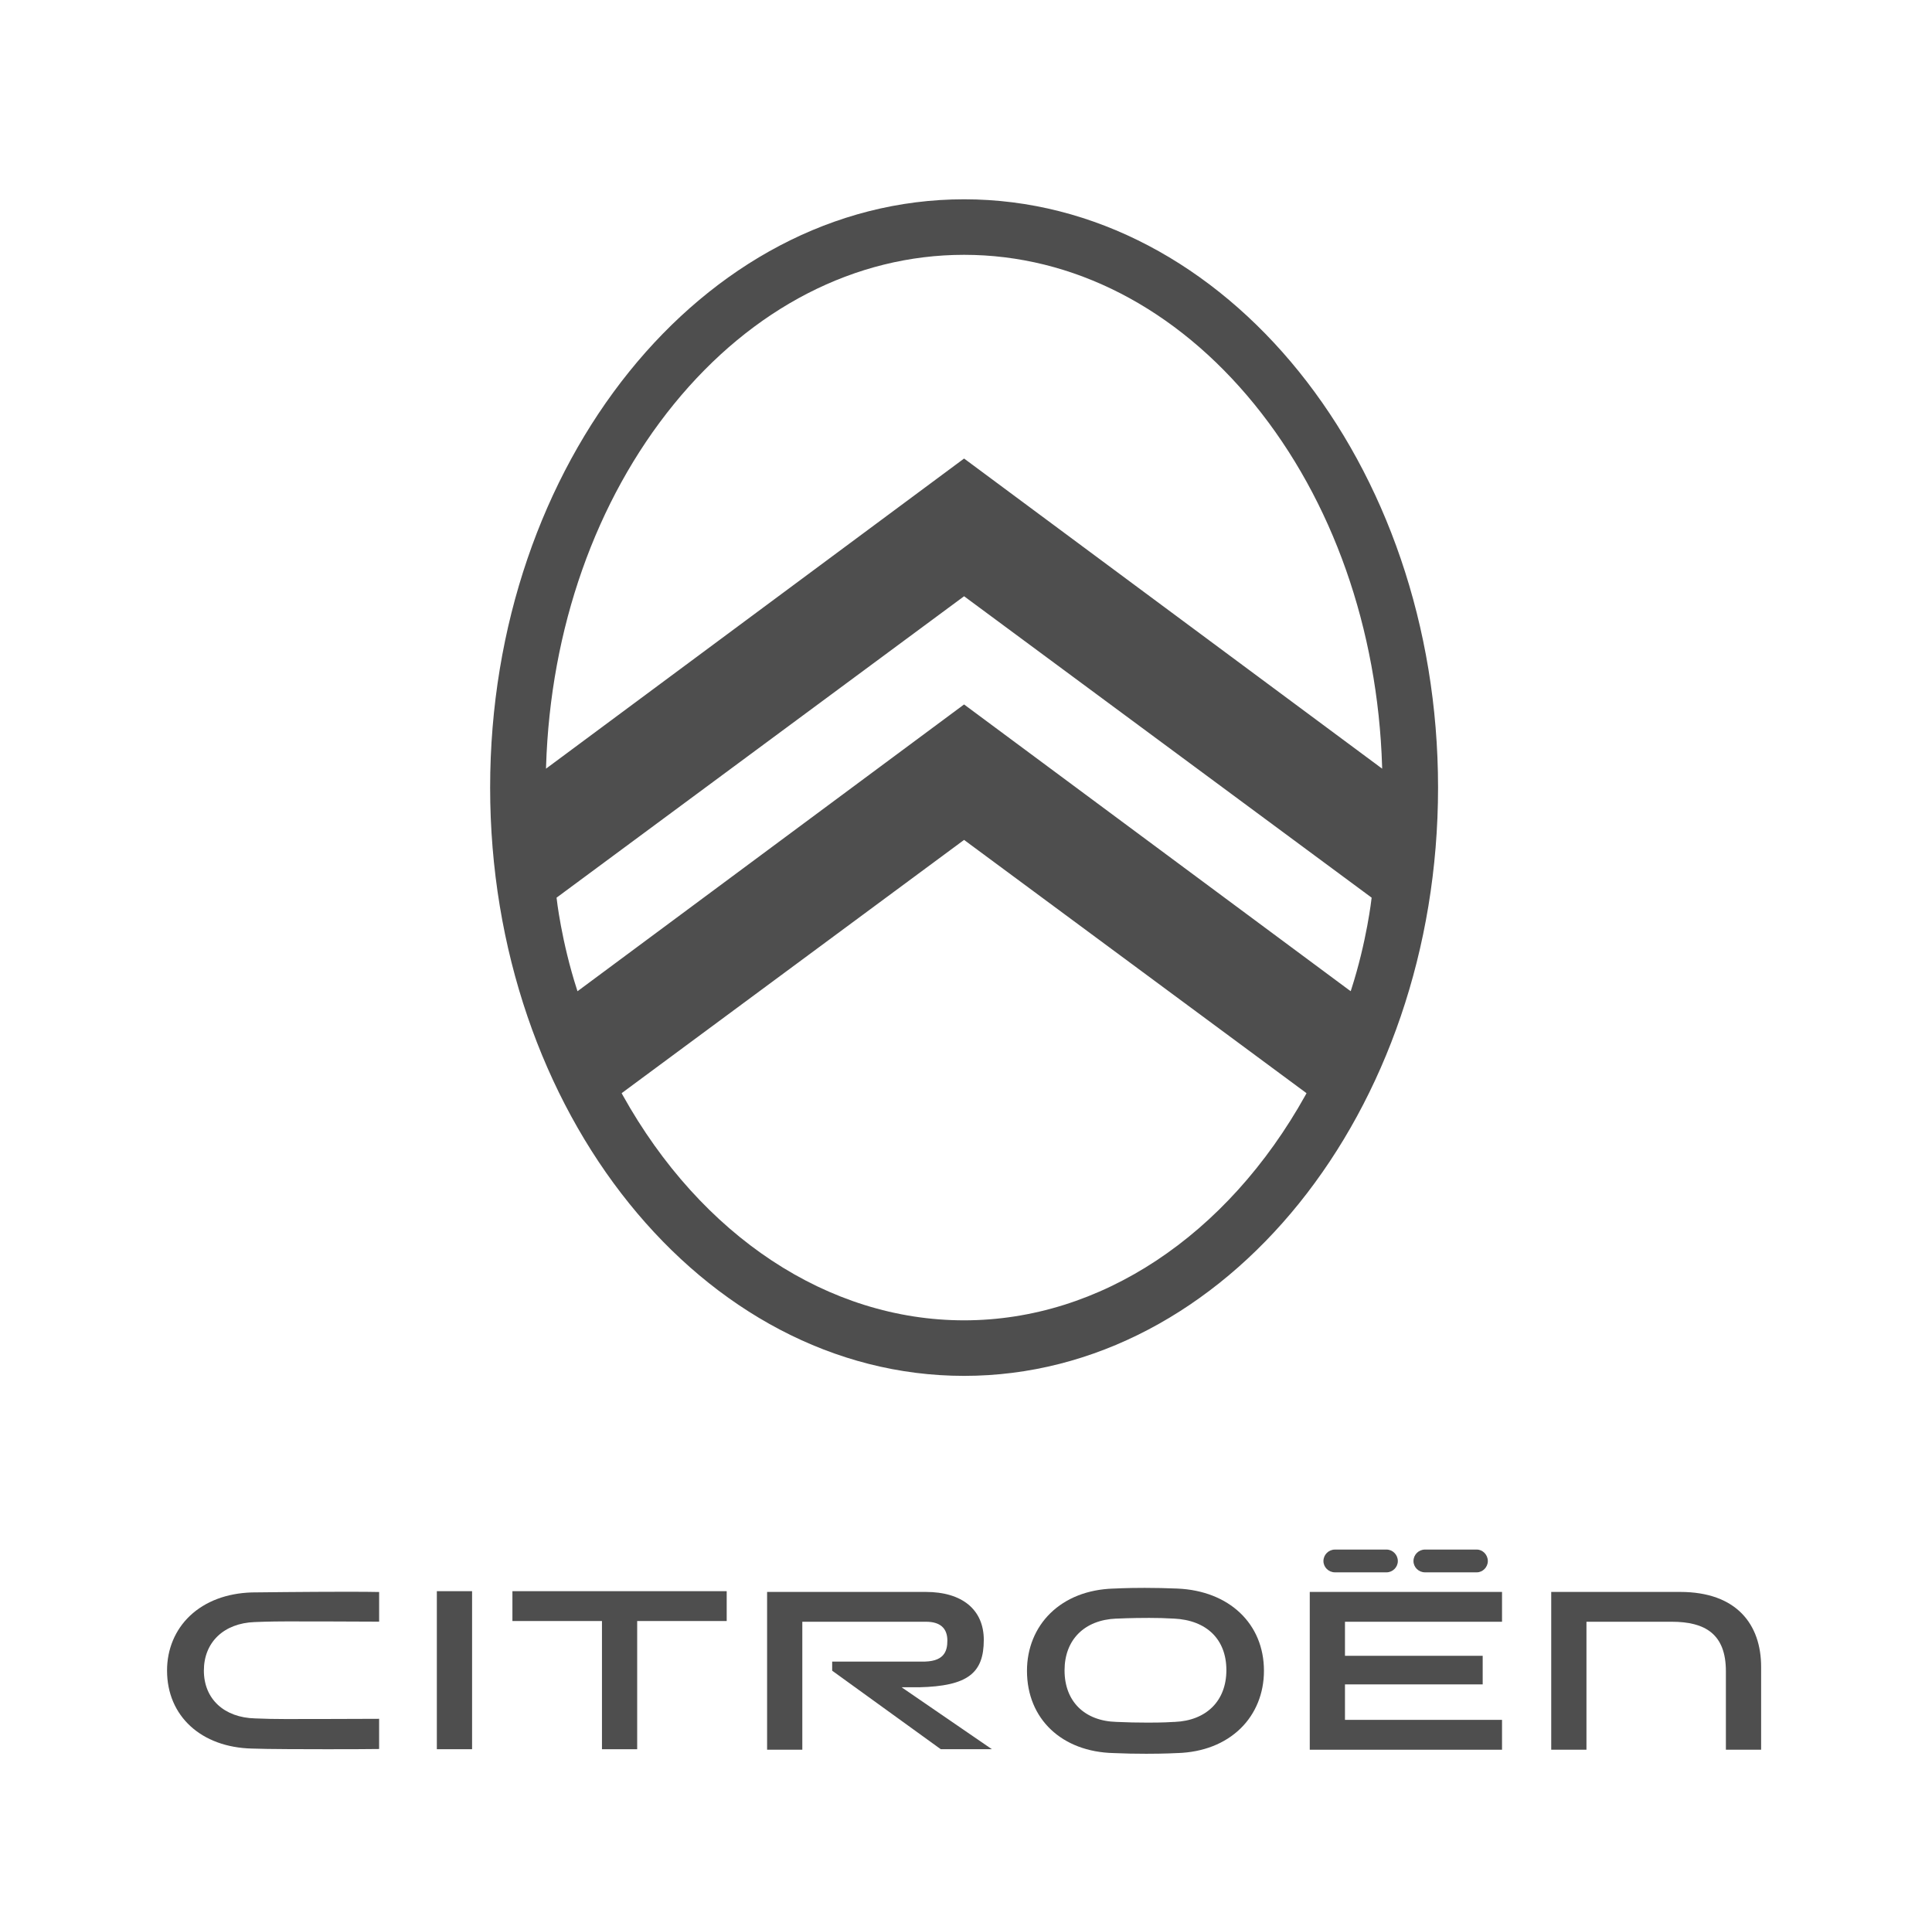 <svg width="101" height="100" viewBox="0 0 101 100" fill="none" xmlns="http://www.w3.org/2000/svg">
<path d="M31.469 91.43H33.31V84.729H37.99V83.169H26.788V84.729H31.469V91.43Z" fill="#4E4E4E"/>
<path d="M24.679 83.169H22.837V91.429H24.679V83.169Z" fill="#4E4E4E"/>
<path d="M87.833 83.208H81.094V91.456H82.936V84.767H87.398C89.137 84.767 90.225 85.407 90.225 87.35V91.455H92.067V87.12C92.066 84.921 90.8 83.208 87.833 83.208Z" fill="#4E4E4E"/>
<path d="M74.494 82.184H77.205C77.512 82.184 77.78 81.915 77.78 81.595C77.78 81.263 77.511 80.994 77.205 80.994H74.494C74.162 80.994 73.893 81.263 73.893 81.595C73.893 81.915 74.162 82.184 74.494 82.184Z" fill="#4E4E4E"/>
<path d="M48.043 88.192C50.593 88.132 51.43 87.452 51.43 85.715C51.43 84.141 50.305 83.208 48.4 83.208H40.102V91.456H41.943V84.767H48.413C49.142 84.767 49.526 85.097 49.526 85.752C49.526 86.327 49.344 86.885 48.157 86.848H43.504V87.325L49.181 91.429H51.854L47.133 88.191H48.043V88.192Z" fill="#4E4E4E"/>
<path d="M61.543 83.032C60.983 83.009 60.411 82.996 59.841 82.996C58.872 82.996 58.244 83.032 58.238 83.032H58.207C56.867 83.075 55.726 83.522 54.907 84.323C54.121 85.092 53.688 86.157 53.688 87.326V87.337C53.688 89.843 55.509 91.569 58.22 91.631C58.781 91.656 59.353 91.667 59.923 91.667C60.891 91.667 61.52 91.632 61.526 91.631H61.556C62.896 91.588 64.037 91.141 64.858 90.34C65.643 89.573 66.076 88.505 66.076 87.337V87.326C66.076 84.87 64.254 83.144 61.543 83.032ZM64.112 87.31C64.106 88.9 63.071 89.932 61.411 90.002H61.374L61.339 90.004C61.238 90.011 60.848 90.039 60.006 90.039C59.444 90.039 58.904 90.027 58.403 90.003L58.373 90.002C56.695 89.959 55.652 88.927 55.652 87.309C55.652 85.709 56.687 84.672 58.353 84.602H58.39L58.424 84.601C58.43 84.6 59.123 84.566 60.073 84.566C60.607 84.566 60.835 84.577 61.29 84.599L61.361 84.601C63.084 84.682 64.112 85.688 64.112 87.296V87.31Z" fill="#4E4E4E"/>
<path d="M78.522 89.895H70.312V88.041H77.511V86.547H70.312V84.767H78.522V83.208H68.471V91.456H78.522V89.895Z" fill="#4E4E4E"/>
<path d="M69.788 82.184H72.486C72.806 82.184 73.075 81.915 73.075 81.595C73.075 81.263 72.806 80.994 72.486 80.994H69.788C69.456 80.994 69.186 81.263 69.186 81.595C69.186 81.915 69.455 82.184 69.788 82.184Z" fill="#4E4E4E"/>
<path d="M13.193 83.234H13.165C11.851 83.275 10.731 83.698 9.927 84.458C9.157 85.188 8.733 86.2 8.733 87.308V87.32C8.733 89.697 10.519 91.334 13.175 91.395C13.923 91.427 16.178 91.43 17.114 91.43C18.323 91.43 19.477 91.425 19.819 91.418V89.84C19.305 89.846 15.389 89.852 14.927 89.852C14.382 89.852 13.834 89.841 13.341 89.819C11.712 89.779 10.658 88.798 10.658 87.32C10.658 85.84 11.698 84.844 13.307 84.783H13.343L13.377 84.781C13.383 84.781 14.058 84.749 14.992 84.749C15.253 84.749 19.274 84.753 19.82 84.762V83.212C19.457 83.204 18.892 83.199 18.138 83.199C16.068 83.199 13.221 83.233 13.193 83.234Z" fill="#4E4E4E"/>
<path d="M50.4 10.417C36.738 10.417 25.623 24.211 25.623 41.165C25.623 58.12 36.738 71.915 50.4 71.915C64.062 71.915 75.178 58.12 75.178 41.165C75.178 24.21 64.063 10.417 50.4 10.417ZM30.189 51.808L30.166 51.736C29.345 49.197 29.101 46.973 29.099 46.95L29.096 46.919L29.121 46.901L50.4 31.165L71.705 46.919L71.702 46.95C71.699 46.973 71.456 49.197 70.635 51.736L70.612 51.808L70.551 51.763L70.55 51.766L50.399 36.821L30.19 51.811L30.189 51.808ZM50.4 69.012C43.303 69.012 36.66 64.617 32.548 57.233L32.499 57.138L50.399 43.901L68.302 57.14L68.255 57.225L68.256 57.226C64.145 64.614 57.501 69.012 50.4 69.012ZM50.4 23.967L28.544 40.177L28.547 40.066C28.768 32.874 31.14 26.149 35.225 21.13C39.326 16.093 44.715 13.319 50.4 13.319C56.085 13.319 61.474 16.093 65.575 21.13C69.661 26.149 72.032 32.874 72.253 40.066L72.256 40.177L72.166 40.111L50.4 23.967Z" fill="#4E4E4E"/>
</svg>
